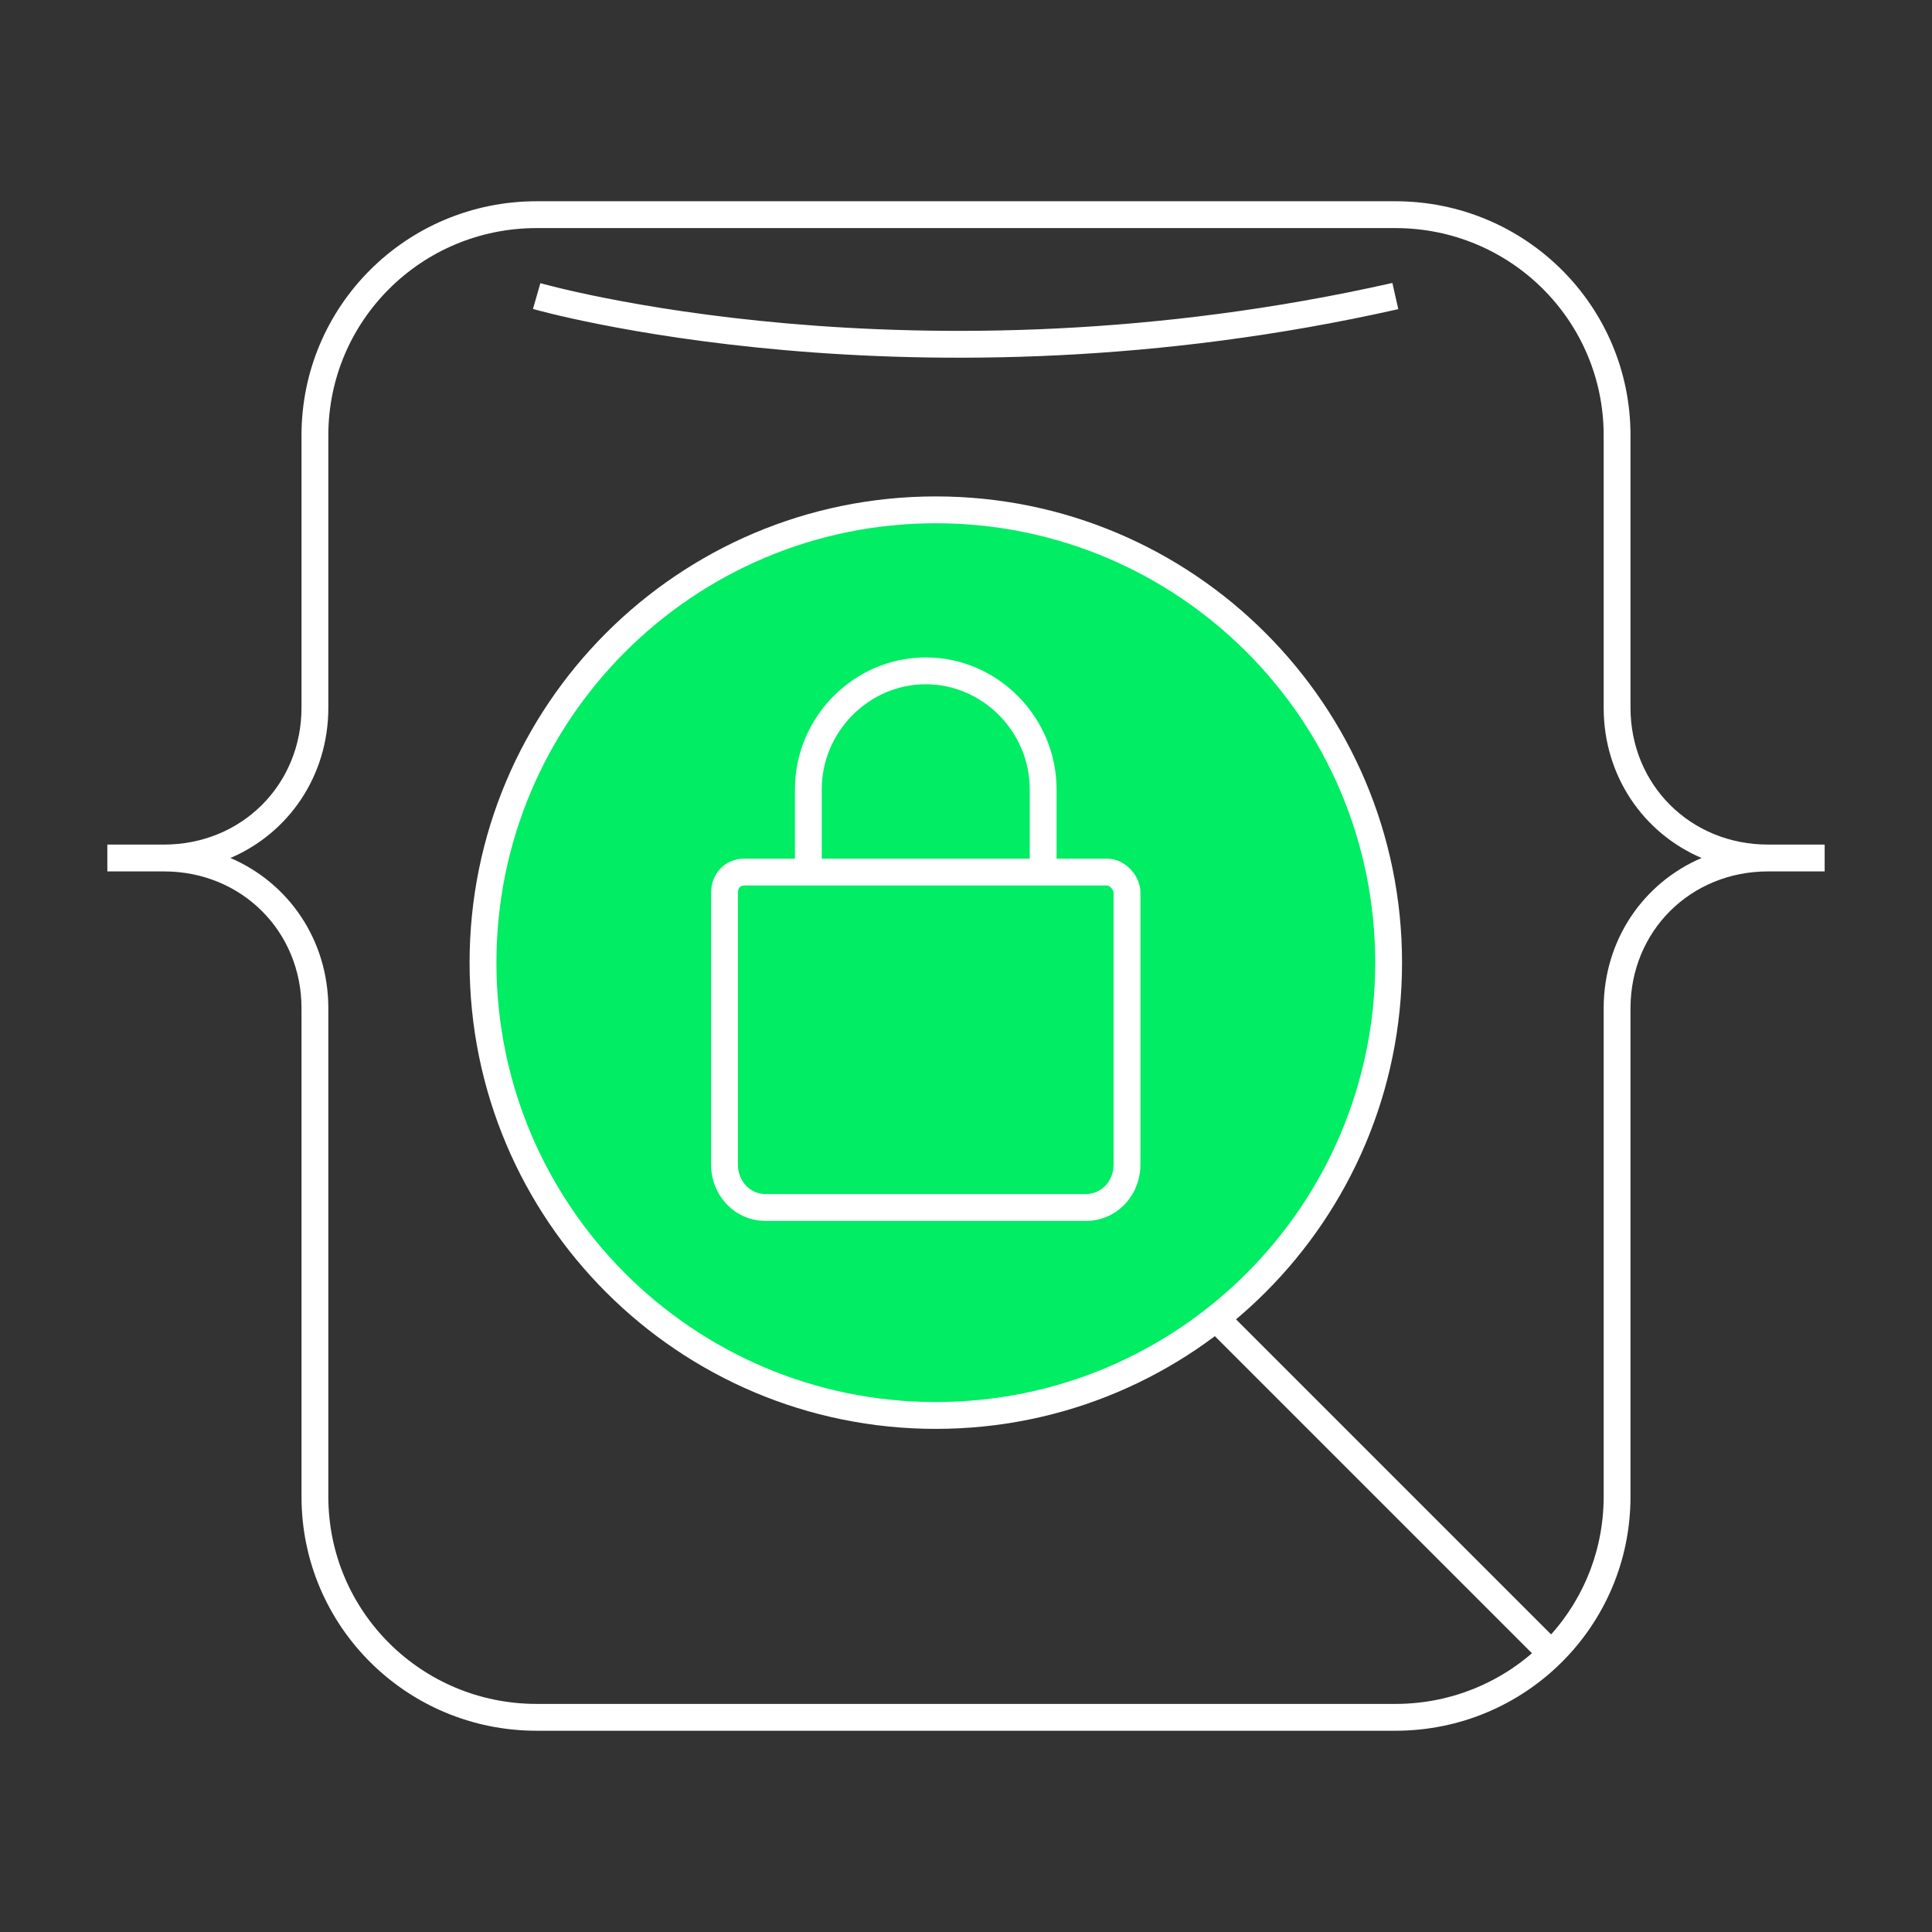 <?xml version="1.0" encoding="utf-8"?>
<svg xmlns="http://www.w3.org/2000/svg" width="72" height="72" viewBox="0 0 72 72" fill="none">
<rect x="0" y="0" width="72" height="72" fill="#333333" stroke="none"/>
<path fill-rule="evenodd" clip-rule="evenodd" d="M57.334 61.854L44.834 49.354L45.541 48.646L58.041 61.146L57.334 61.854Z" fill="white"/>
<path d="M34.875 52.75C44.195 52.75 51.75 45.195 51.75 35.875C51.75 26.555 44.195 19 34.875 19C25.555 19 18 26.555 18 35.875C18 45.195 25.555 52.75 34.875 52.75Z" fill="#00ED64"/>
<path fill-rule="evenodd" clip-rule="evenodd" d="M34.875 19.5C25.831 19.5 18.5 26.831 18.5 35.875C18.5 44.919 25.831 52.25 34.875 52.25C43.919 52.25 51.25 44.919 51.25 35.875C51.25 26.831 43.919 19.5 34.875 19.5ZM17.5 35.875C17.5 26.279 25.279 18.5 34.875 18.5C44.471 18.5 52.25 26.279 52.25 35.875C52.25 45.471 44.471 53.25 34.875 53.25C25.279 53.25 17.5 45.471 17.5 35.875Z" fill="white"/>
<path fill-rule="evenodd" clip-rule="evenodd" d="M11.236 16.225C11.236 11.397 15.155 7.5 20 7.5H52C56.845 7.5 60.764 11.397 60.764 16.225V26.375C60.764 29.247 62.999 31.475 65.89 31.475H68V32.475H65.89C62.999 32.475 60.764 34.703 60.764 37.575V55.775C60.764 60.603 56.845 64.5 52 64.5H20C15.155 64.5 11.236 60.603 11.236 55.775V37.575C11.236 34.703 9.001 32.475 6.11 32.475H4V31.475H6.11C9.001 31.475 11.236 29.247 11.236 26.375V16.225ZM8.587 31.975C10.756 32.903 12.236 35.031 12.236 37.575V55.775C12.236 60.047 15.703 63.5 20 63.5H52C56.297 63.5 59.764 60.047 59.764 55.775V37.575C59.764 35.031 61.244 32.903 63.413 31.975C61.244 31.047 59.764 28.919 59.764 26.375V16.225C59.764 11.953 56.297 8.5 52 8.5H20C15.703 8.5 12.236 11.953 12.236 16.225V26.375C12.236 28.919 10.756 31.047 8.587 31.975ZM19.862 11.514C19.862 11.514 19.862 11.514 20 11.033C20.138 10.553 20.138 10.553 20.138 10.553L20.14 10.553L20.146 10.555L20.174 10.563C20.2 10.57 20.239 10.581 20.291 10.594C20.395 10.622 20.552 10.663 20.758 10.713C21.171 10.814 21.783 10.955 22.575 11.111C24.158 11.424 26.459 11.8 29.318 12.052C35.038 12.554 42.984 12.553 51.89 10.545L52.11 11.521C43.081 13.557 35.028 13.557 29.231 13.048C26.332 12.793 23.995 12.411 22.381 12.092C21.574 11.933 20.947 11.789 20.521 11.685C20.307 11.633 20.144 11.59 20.034 11.561C19.978 11.546 19.936 11.534 19.907 11.526L19.874 11.517L19.866 11.515L19.862 11.514Z" fill="white"/>
<path fill-rule="evenodd" clip-rule="evenodd" d="M26.5 33.269C26.5 32.564 27.012 32 27.738 32H41.262C41.617 32 41.924 32.179 42.13 32.394C42.338 32.611 42.5 32.922 42.5 33.269V43.397C42.5 44.551 41.619 45.5 40.463 45.5H28.537C27.381 45.5 26.5 44.551 26.5 43.397V33.269ZM27.738 33C27.603 33 27.5 33.077 27.5 33.269V43.397C27.5 44.039 27.972 44.5 28.537 44.5H40.463C41.028 44.5 41.5 44.039 41.5 43.397V33.269C41.5 33.232 41.478 33.159 41.409 33.087C41.338 33.013 41.277 33 41.262 33H27.738Z" fill="white"/>
<path fill-rule="evenodd" clip-rule="evenodd" d="M34.5 25.5C32.383 25.5 30.625 27.268 30.625 29.415V32.44H29.625V29.415C29.625 26.724 31.822 24.5 34.5 24.5C37.178 24.5 39.375 26.724 39.375 29.415V32.5H38.375V29.415C38.375 27.268 36.617 25.5 34.5 25.5Z" fill="white"/>
</svg>